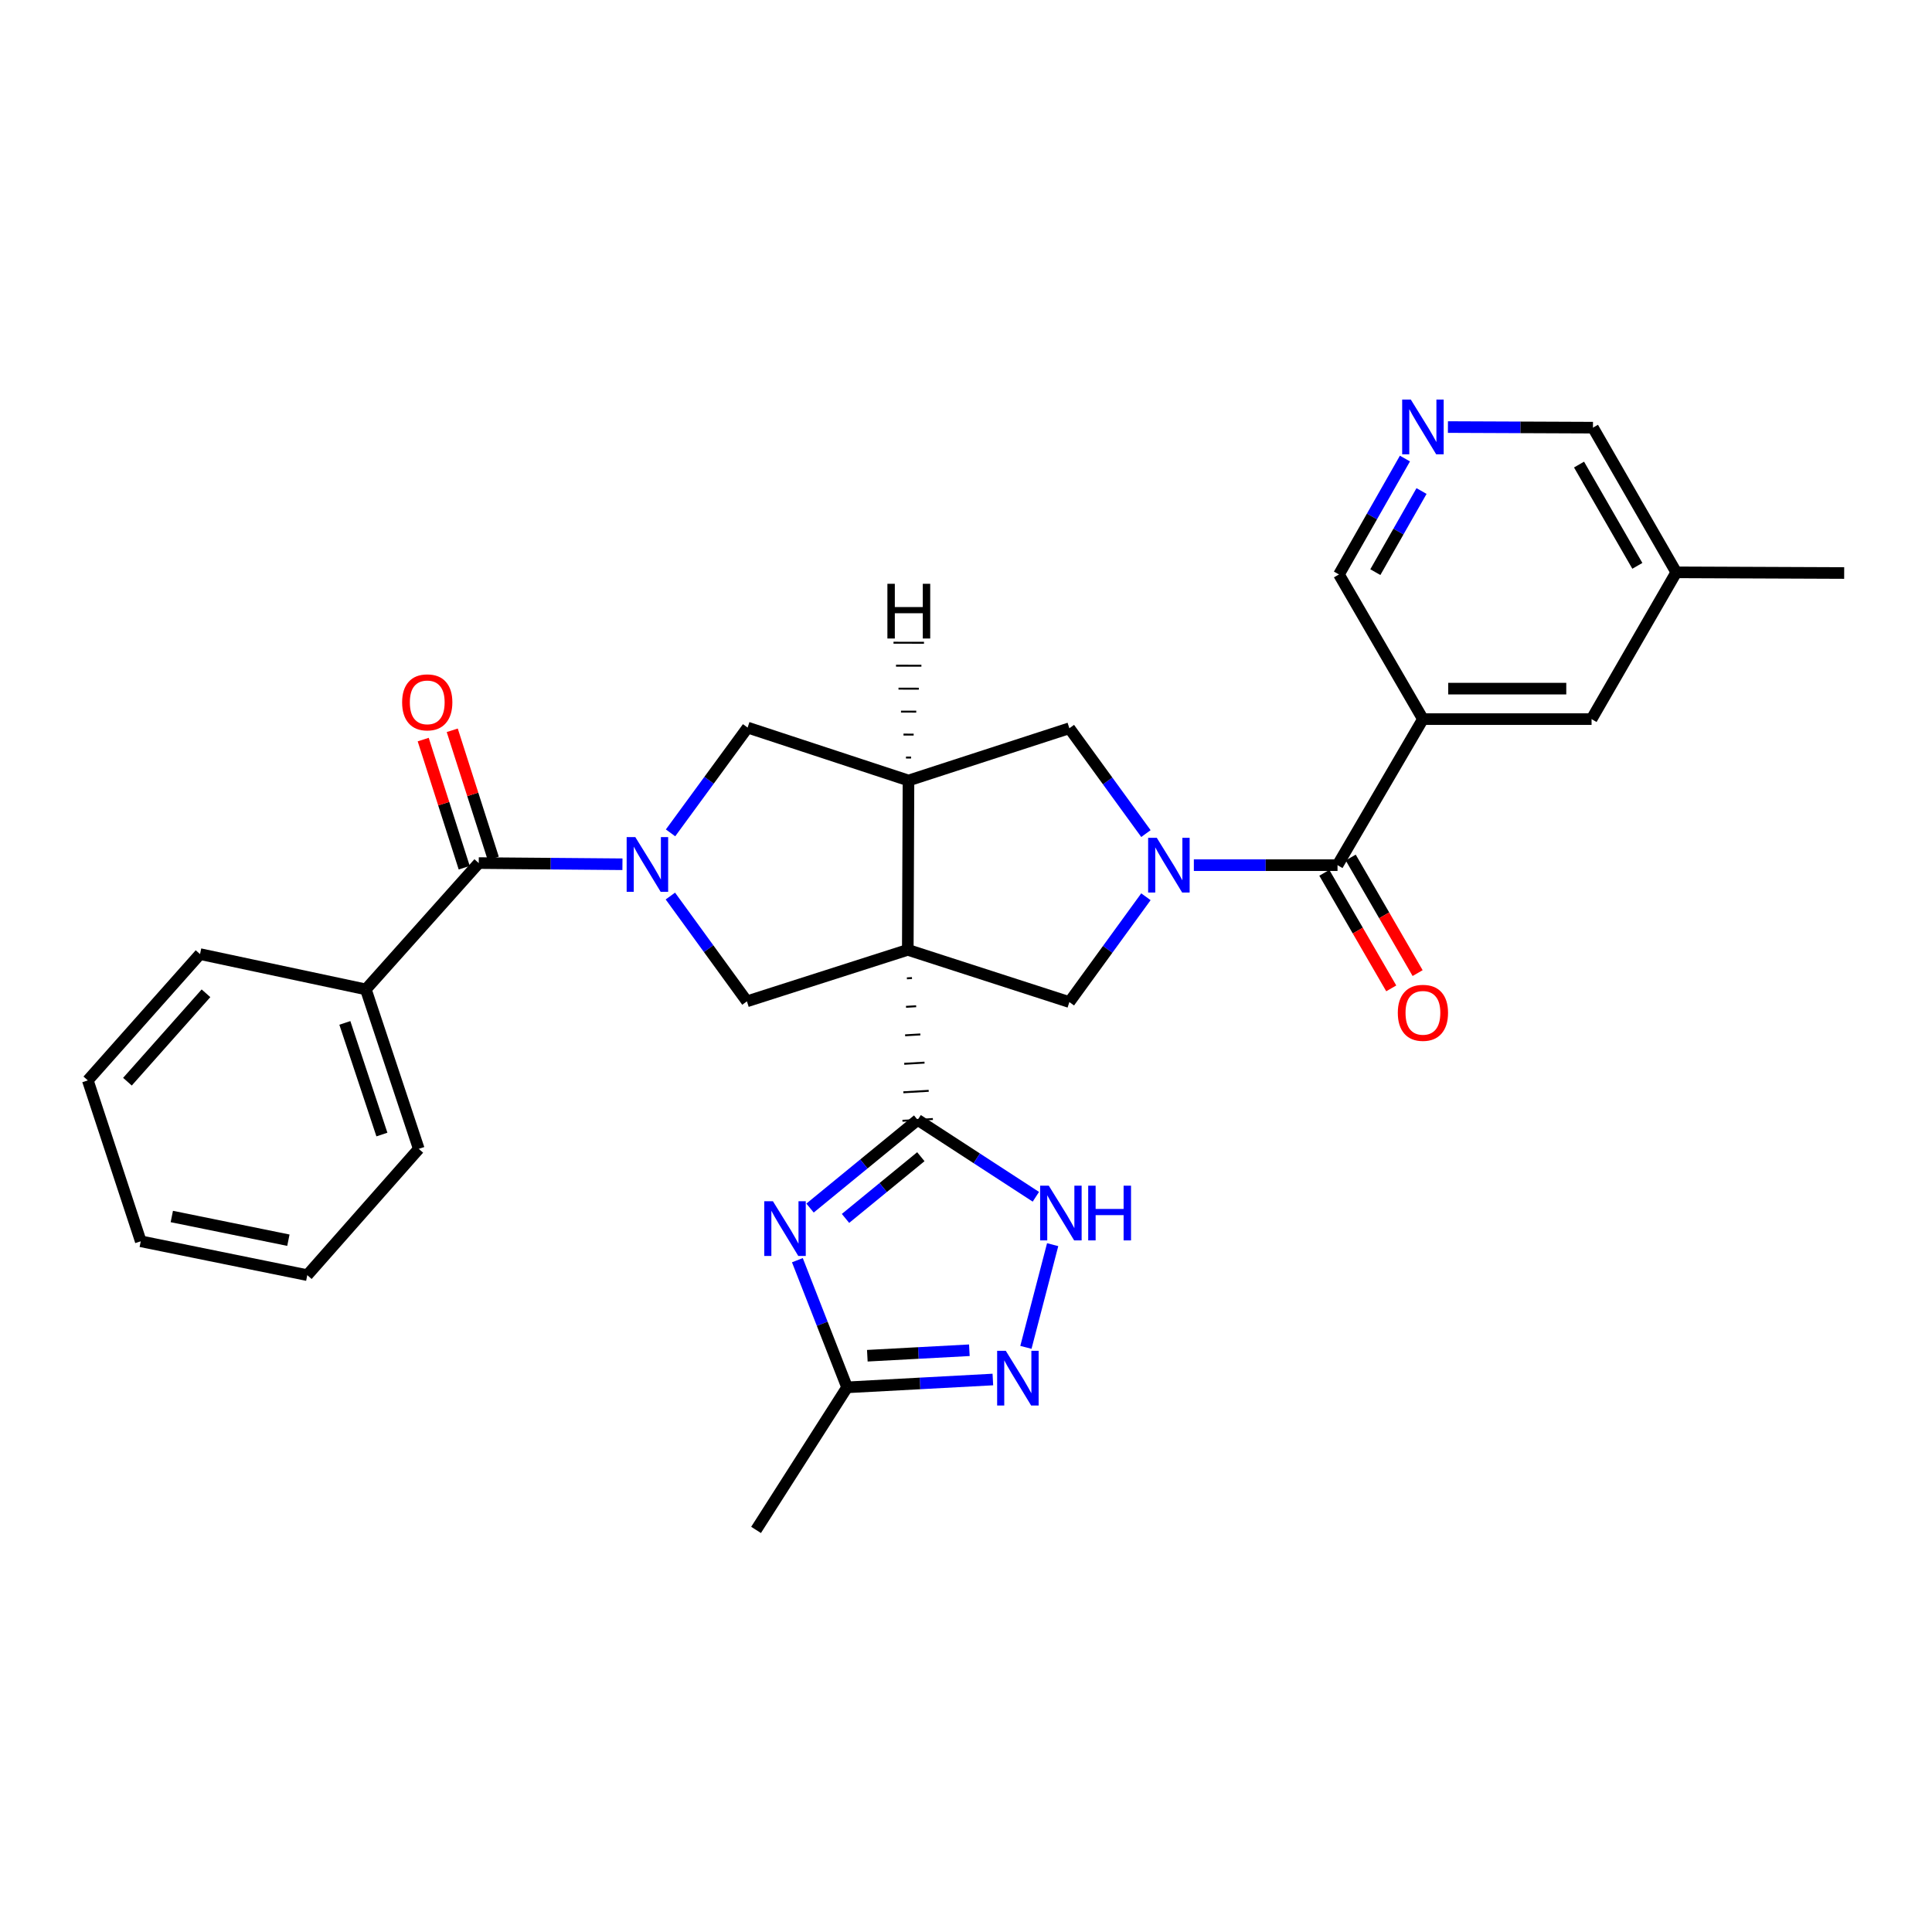 <?xml version='1.0' encoding='iso-8859-1'?>
<svg version='1.1' baseProfile='full'
              xmlns='http://www.w3.org/2000/svg'
                      xmlns:rdkit='http://www.rdkit.org/xml'
                      xmlns:xlink='http://www.w3.org/1999/xlink'
                  xml:space='preserve'
width='1000px' height='1000px' viewBox='0 0 1000 1000'>
<!-- END OF HEADER -->
<rect style='opacity:1.0;fill:#FFFFFF;stroke:none' width='1000' height='1000' x='0' y='0'> </rect>
<path class='bond-0' d='M 469.411,506.385 L 472.036,506.233' style='fill:none;fill-rule:evenodd;stroke:#000000;stroke-width:1.0px;stroke-linecap:butt;stroke-linejoin:miter;stroke-opacity:1' />
<path class='bond-0' d='M 468.95,521.131 L 474.201,520.827' style='fill:none;fill-rule:evenodd;stroke:#000000;stroke-width:1.0px;stroke-linecap:butt;stroke-linejoin:miter;stroke-opacity:1' />
<path class='bond-0' d='M 468.489,535.877 L 476.365,535.42' style='fill:none;fill-rule:evenodd;stroke:#000000;stroke-width:1.0px;stroke-linecap:butt;stroke-linejoin:miter;stroke-opacity:1' />
<path class='bond-0' d='M 468.028,550.623 L 478.529,550.013' style='fill:none;fill-rule:evenodd;stroke:#000000;stroke-width:1.0px;stroke-linecap:butt;stroke-linejoin:miter;stroke-opacity:1' />
<path class='bond-0' d='M 467.567,565.369 L 480.694,564.607' style='fill:none;fill-rule:evenodd;stroke:#000000;stroke-width:1.0px;stroke-linecap:butt;stroke-linejoin:miter;stroke-opacity:1' />
<path class='bond-0' d='M 467.106,580.115 L 482.858,579.2' style='fill:none;fill-rule:evenodd;stroke:#000000;stroke-width:1.0px;stroke-linecap:butt;stroke-linejoin:miter;stroke-opacity:1' />
<path class='bond-4' d='M 469.872,491.64 L 470.231,403.99' style='fill:none;fill-rule:evenodd;stroke:#000000;stroke-width:6px;stroke-linecap:butt;stroke-linejoin:miter;stroke-opacity:1' />
<path class='bond-6' d='M 469.872,491.64 L 553.498,518.665' style='fill:none;fill-rule:evenodd;stroke:#000000;stroke-width:6px;stroke-linecap:butt;stroke-linejoin:miter;stroke-opacity:1' />
<path class='bond-7' d='M 469.872,491.64 L 386.605,518.297' style='fill:none;fill-rule:evenodd;stroke:#000000;stroke-width:6px;stroke-linecap:butt;stroke-linejoin:miter;stroke-opacity:1' />
<path class='bond-3' d='M 474.982,579.658 L 447.13,602.475' style='fill:none;fill-rule:evenodd;stroke:#000000;stroke-width:6px;stroke-linecap:butt;stroke-linejoin:miter;stroke-opacity:1' />
<path class='bond-3' d='M 447.13,602.475 L 419.278,625.292' style='fill:none;fill-rule:evenodd;stroke:#0000FF;stroke-width:6px;stroke-linecap:butt;stroke-linejoin:miter;stroke-opacity:1' />
<path class='bond-3' d='M 476.626,598.708 L 457.129,614.68' style='fill:none;fill-rule:evenodd;stroke:#000000;stroke-width:6px;stroke-linecap:butt;stroke-linejoin:miter;stroke-opacity:1' />
<path class='bond-3' d='M 457.129,614.68 L 437.633,630.652' style='fill:none;fill-rule:evenodd;stroke:#0000FF;stroke-width:6px;stroke-linecap:butt;stroke-linejoin:miter;stroke-opacity:1' />
<path class='bond-8' d='M 474.982,579.658 L 505.573,599.553' style='fill:none;fill-rule:evenodd;stroke:#000000;stroke-width:6px;stroke-linecap:butt;stroke-linejoin:miter;stroke-opacity:1' />
<path class='bond-8' d='M 505.573,599.553 L 536.164,619.447' style='fill:none;fill-rule:evenodd;stroke:#0000FF;stroke-width:6px;stroke-linecap:butt;stroke-linejoin:miter;stroke-opacity:1' />
<path class='bond-1' d='M 593.127,464.16 L 573.313,491.413' style='fill:none;fill-rule:evenodd;stroke:#0000FF;stroke-width:6px;stroke-linecap:butt;stroke-linejoin:miter;stroke-opacity:1' />
<path class='bond-1' d='M 573.313,491.413 L 553.498,518.665' style='fill:none;fill-rule:evenodd;stroke:#000000;stroke-width:6px;stroke-linecap:butt;stroke-linejoin:miter;stroke-opacity:1' />
<path class='bond-5' d='M 617.937,447.81 L 655.117,447.81' style='fill:none;fill-rule:evenodd;stroke:#0000FF;stroke-width:6px;stroke-linecap:butt;stroke-linejoin:miter;stroke-opacity:1' />
<path class='bond-5' d='M 655.117,447.81 L 692.297,447.81' style='fill:none;fill-rule:evenodd;stroke:#000000;stroke-width:6px;stroke-linecap:butt;stroke-linejoin:miter;stroke-opacity:1' />
<path class='bond-31' d='M 593.129,431.46 L 573.313,404.203' style='fill:none;fill-rule:evenodd;stroke:#0000FF;stroke-width:6px;stroke-linecap:butt;stroke-linejoin:miter;stroke-opacity:1' />
<path class='bond-31' d='M 573.313,404.203 L 553.498,376.947' style='fill:none;fill-rule:evenodd;stroke:#000000;stroke-width:6px;stroke-linecap:butt;stroke-linejoin:miter;stroke-opacity:1' />
<path class='bond-2' d='M 346.982,463.792 L 366.793,491.044' style='fill:none;fill-rule:evenodd;stroke:#0000FF;stroke-width:6px;stroke-linecap:butt;stroke-linejoin:miter;stroke-opacity:1' />
<path class='bond-2' d='M 366.793,491.044 L 386.605,518.297' style='fill:none;fill-rule:evenodd;stroke:#000000;stroke-width:6px;stroke-linecap:butt;stroke-linejoin:miter;stroke-opacity:1' />
<path class='bond-9' d='M 322.174,447.336 L 284.986,447.029' style='fill:none;fill-rule:evenodd;stroke:#0000FF;stroke-width:6px;stroke-linecap:butt;stroke-linejoin:miter;stroke-opacity:1' />
<path class='bond-9' d='M 284.986,447.029 L 247.797,446.723' style='fill:none;fill-rule:evenodd;stroke:#000000;stroke-width:6px;stroke-linecap:butt;stroke-linejoin:miter;stroke-opacity:1' />
<path class='bond-30' d='M 347.07,431.087 L 367.017,403.842' style='fill:none;fill-rule:evenodd;stroke:#0000FF;stroke-width:6px;stroke-linecap:butt;stroke-linejoin:miter;stroke-opacity:1' />
<path class='bond-30' d='M 367.017,403.842 L 386.964,376.596' style='fill:none;fill-rule:evenodd;stroke:#000000;stroke-width:6px;stroke-linecap:butt;stroke-linejoin:miter;stroke-opacity:1' />
<path class='bond-12' d='M 412.719,652.274 L 425.587,685.181' style='fill:none;fill-rule:evenodd;stroke:#0000FF;stroke-width:6px;stroke-linecap:butt;stroke-linejoin:miter;stroke-opacity:1' />
<path class='bond-12' d='M 425.587,685.181 L 438.455,718.088' style='fill:none;fill-rule:evenodd;stroke:#000000;stroke-width:6px;stroke-linecap:butt;stroke-linejoin:miter;stroke-opacity:1' />
<path class='bond-13' d='M 470.231,403.99 L 553.498,376.947' style='fill:none;fill-rule:evenodd;stroke:#000000;stroke-width:6px;stroke-linecap:butt;stroke-linejoin:miter;stroke-opacity:1' />
<path class='bond-14' d='M 470.231,403.99 L 386.964,376.596' style='fill:none;fill-rule:evenodd;stroke:#000000;stroke-width:6px;stroke-linecap:butt;stroke-linejoin:miter;stroke-opacity:1' />
<path class='bond-35' d='M 471.569,392.108 L 468.939,392.103' style='fill:none;fill-rule:evenodd;stroke:#000000;stroke-width:1.0px;stroke-linecap:butt;stroke-linejoin:miter;stroke-opacity:1' />
<path class='bond-35' d='M 472.906,380.226 L 467.647,380.216' style='fill:none;fill-rule:evenodd;stroke:#000000;stroke-width:1.0px;stroke-linecap:butt;stroke-linejoin:miter;stroke-opacity:1' />
<path class='bond-35' d='M 474.244,368.344 L 466.354,368.329' style='fill:none;fill-rule:evenodd;stroke:#000000;stroke-width:1.0px;stroke-linecap:butt;stroke-linejoin:miter;stroke-opacity:1' />
<path class='bond-35' d='M 475.581,356.462 L 465.062,356.442' style='fill:none;fill-rule:evenodd;stroke:#000000;stroke-width:1.0px;stroke-linecap:butt;stroke-linejoin:miter;stroke-opacity:1' />
<path class='bond-35' d='M 476.919,344.58 L 463.77,344.555' style='fill:none;fill-rule:evenodd;stroke:#000000;stroke-width:1.0px;stroke-linecap:butt;stroke-linejoin:miter;stroke-opacity:1' />
<path class='bond-35' d='M 478.256,332.698 L 462.477,332.668' style='fill:none;fill-rule:evenodd;stroke:#000000;stroke-width:1.0px;stroke-linecap:butt;stroke-linejoin:miter;stroke-opacity:1' />
<path class='bond-10' d='M 692.297,447.81 L 736.503,372.213' style='fill:none;fill-rule:evenodd;stroke:#000000;stroke-width:6px;stroke-linecap:butt;stroke-linejoin:miter;stroke-opacity:1' />
<path class='bond-17' d='M 685.47,451.764 L 702.788,481.672' style='fill:none;fill-rule:evenodd;stroke:#000000;stroke-width:6px;stroke-linecap:butt;stroke-linejoin:miter;stroke-opacity:1' />
<path class='bond-17' d='M 702.788,481.672 L 720.107,511.58' style='fill:none;fill-rule:evenodd;stroke:#FF0000;stroke-width:6px;stroke-linecap:butt;stroke-linejoin:miter;stroke-opacity:1' />
<path class='bond-17' d='M 699.124,443.857 L 716.443,473.765' style='fill:none;fill-rule:evenodd;stroke:#000000;stroke-width:6px;stroke-linecap:butt;stroke-linejoin:miter;stroke-opacity:1' />
<path class='bond-17' d='M 716.443,473.765 L 733.761,503.673' style='fill:none;fill-rule:evenodd;stroke:#FF0000;stroke-width:6px;stroke-linecap:butt;stroke-linejoin:miter;stroke-opacity:1' />
<path class='bond-11' d='M 544.853,644.238 L 531.011,697.392' style='fill:none;fill-rule:evenodd;stroke:#0000FF;stroke-width:6px;stroke-linecap:butt;stroke-linejoin:miter;stroke-opacity:1' />
<path class='bond-18' d='M 255.311,444.318 L 244.695,411.157' style='fill:none;fill-rule:evenodd;stroke:#000000;stroke-width:6px;stroke-linecap:butt;stroke-linejoin:miter;stroke-opacity:1' />
<path class='bond-18' d='M 244.695,411.157 L 234.079,377.997' style='fill:none;fill-rule:evenodd;stroke:#FF0000;stroke-width:6px;stroke-linecap:butt;stroke-linejoin:miter;stroke-opacity:1' />
<path class='bond-18' d='M 240.283,449.129 L 229.667,415.968' style='fill:none;fill-rule:evenodd;stroke:#000000;stroke-width:6px;stroke-linecap:butt;stroke-linejoin:miter;stroke-opacity:1' />
<path class='bond-18' d='M 229.667,415.968 L 219.051,382.807' style='fill:none;fill-rule:evenodd;stroke:#FF0000;stroke-width:6px;stroke-linecap:butt;stroke-linejoin:miter;stroke-opacity:1' />
<path class='bond-19' d='M 247.797,446.723 L 189.364,512.108' style='fill:none;fill-rule:evenodd;stroke:#000000;stroke-width:6px;stroke-linecap:butt;stroke-linejoin:miter;stroke-opacity:1' />
<path class='bond-16' d='M 736.503,372.213 L 823.794,372.213' style='fill:none;fill-rule:evenodd;stroke:#000000;stroke-width:6px;stroke-linecap:butt;stroke-linejoin:miter;stroke-opacity:1' />
<path class='bond-16' d='M 749.597,356.435 L 810.7,356.435' style='fill:none;fill-rule:evenodd;stroke:#000000;stroke-width:6px;stroke-linecap:butt;stroke-linejoin:miter;stroke-opacity:1' />
<path class='bond-20' d='M 736.503,372.213 L 693.042,297.335' style='fill:none;fill-rule:evenodd;stroke:#000000;stroke-width:6px;stroke-linecap:butt;stroke-linejoin:miter;stroke-opacity:1' />
<path class='bond-32' d='M 513.905,714.033 L 476.18,716.061' style='fill:none;fill-rule:evenodd;stroke:#0000FF;stroke-width:6px;stroke-linecap:butt;stroke-linejoin:miter;stroke-opacity:1' />
<path class='bond-32' d='M 476.18,716.061 L 438.455,718.088' style='fill:none;fill-rule:evenodd;stroke:#000000;stroke-width:6px;stroke-linecap:butt;stroke-linejoin:miter;stroke-opacity:1' />
<path class='bond-32' d='M 501.741,698.886 L 475.333,700.305' style='fill:none;fill-rule:evenodd;stroke:#0000FF;stroke-width:6px;stroke-linecap:butt;stroke-linejoin:miter;stroke-opacity:1' />
<path class='bond-32' d='M 475.333,700.305 L 448.926,701.724' style='fill:none;fill-rule:evenodd;stroke:#000000;stroke-width:6px;stroke-linecap:butt;stroke-linejoin:miter;stroke-opacity:1' />
<path class='bond-23' d='M 438.455,718.088 L 391.338,791.879' style='fill:none;fill-rule:evenodd;stroke:#000000;stroke-width:6px;stroke-linecap:butt;stroke-linejoin:miter;stroke-opacity:1' />
<path class='bond-15' d='M 727.192,237.349 L 710.117,267.342' style='fill:none;fill-rule:evenodd;stroke:#0000FF;stroke-width:6px;stroke-linecap:butt;stroke-linejoin:miter;stroke-opacity:1' />
<path class='bond-15' d='M 710.117,267.342 L 693.042,297.335' style='fill:none;fill-rule:evenodd;stroke:#000000;stroke-width:6px;stroke-linecap:butt;stroke-linejoin:miter;stroke-opacity:1' />
<path class='bond-15' d='M 735.781,254.154 L 723.829,275.149' style='fill:none;fill-rule:evenodd;stroke:#0000FF;stroke-width:6px;stroke-linecap:butt;stroke-linejoin:miter;stroke-opacity:1' />
<path class='bond-15' d='M 723.829,275.149 L 711.877,296.144' style='fill:none;fill-rule:evenodd;stroke:#000000;stroke-width:6px;stroke-linecap:butt;stroke-linejoin:miter;stroke-opacity:1' />
<path class='bond-22' d='M 749.443,221.046 L 786.978,221.199' style='fill:none;fill-rule:evenodd;stroke:#0000FF;stroke-width:6px;stroke-linecap:butt;stroke-linejoin:miter;stroke-opacity:1' />
<path class='bond-22' d='M 786.978,221.199 L 824.513,221.353' style='fill:none;fill-rule:evenodd;stroke:#000000;stroke-width:6px;stroke-linecap:butt;stroke-linejoin:miter;stroke-opacity:1' />
<path class='bond-21' d='M 823.794,372.213 L 867.632,296.24' style='fill:none;fill-rule:evenodd;stroke:#000000;stroke-width:6px;stroke-linecap:butt;stroke-linejoin:miter;stroke-opacity:1' />
<path class='bond-24' d='M 189.364,512.108 L 216.757,594.647' style='fill:none;fill-rule:evenodd;stroke:#000000;stroke-width:6px;stroke-linecap:butt;stroke-linejoin:miter;stroke-opacity:1' />
<path class='bond-24' d='M 178.497,529.459 L 197.673,587.236' style='fill:none;fill-rule:evenodd;stroke:#000000;stroke-width:6px;stroke-linecap:butt;stroke-linejoin:miter;stroke-opacity:1' />
<path class='bond-25' d='M 189.364,512.108 L 103.537,493.84' style='fill:none;fill-rule:evenodd;stroke:#000000;stroke-width:6px;stroke-linecap:butt;stroke-linejoin:miter;stroke-opacity:1' />
<path class='bond-26' d='M 867.632,296.24 L 954.545,296.59' style='fill:none;fill-rule:evenodd;stroke:#000000;stroke-width:6px;stroke-linecap:butt;stroke-linejoin:miter;stroke-opacity:1' />
<path class='bond-34' d='M 867.632,296.24 L 824.513,221.353' style='fill:none;fill-rule:evenodd;stroke:#000000;stroke-width:6px;stroke-linecap:butt;stroke-linejoin:miter;stroke-opacity:1' />
<path class='bond-34' d='M 847.49,292.88 L 817.307,240.459' style='fill:none;fill-rule:evenodd;stroke:#000000;stroke-width:6px;stroke-linecap:butt;stroke-linejoin:miter;stroke-opacity:1' />
<path class='bond-27' d='M 216.757,594.647 L 159.051,660.014' style='fill:none;fill-rule:evenodd;stroke:#000000;stroke-width:6px;stroke-linecap:butt;stroke-linejoin:miter;stroke-opacity:1' />
<path class='bond-28' d='M 103.537,493.84 L 45.455,559.207' style='fill:none;fill-rule:evenodd;stroke:#000000;stroke-width:6px;stroke-linecap:butt;stroke-linejoin:miter;stroke-opacity:1' />
<path class='bond-28' d='M 106.62,514.125 L 65.962,559.882' style='fill:none;fill-rule:evenodd;stroke:#000000;stroke-width:6px;stroke-linecap:butt;stroke-linejoin:miter;stroke-opacity:1' />
<path class='bond-33' d='M 159.051,660.014 L 72.857,642.491' style='fill:none;fill-rule:evenodd;stroke:#000000;stroke-width:6px;stroke-linecap:butt;stroke-linejoin:miter;stroke-opacity:1' />
<path class='bond-33' d='M 149.266,641.924 L 88.929,629.658' style='fill:none;fill-rule:evenodd;stroke:#000000;stroke-width:6px;stroke-linecap:butt;stroke-linejoin:miter;stroke-opacity:1' />
<path class='bond-29' d='M 45.455,559.207 L 72.857,642.491' style='fill:none;fill-rule:evenodd;stroke:#000000;stroke-width:6px;stroke-linecap:butt;stroke-linejoin:miter;stroke-opacity:1' />
<path  class='atom-2' d='M 598.755 433.65
L 608.035 448.65
Q 608.955 450.13, 610.435 452.81
Q 611.915 455.49, 611.995 455.65
L 611.995 433.65
L 615.755 433.65
L 615.755 461.97
L 611.875 461.97
L 601.915 445.57
Q 600.755 443.65, 599.515 441.45
Q 598.315 439.25, 597.955 438.57
L 597.955 461.97
L 594.275 461.97
L 594.275 433.65
L 598.755 433.65
' fill='#0000FF'/>
<path  class='atom-3' d='M 328.836 433.282
L 338.116 448.282
Q 339.036 449.762, 340.516 452.442
Q 341.996 455.122, 342.076 455.282
L 342.076 433.282
L 345.836 433.282
L 345.836 461.602
L 341.956 461.602
L 331.996 445.202
Q 330.836 443.282, 329.596 441.082
Q 328.396 438.882, 328.036 438.202
L 328.036 461.602
L 324.356 461.602
L 324.356 433.282
L 328.836 433.282
' fill='#0000FF'/>
<path  class='atom-4' d='M 400.059 621.748
L 409.339 636.748
Q 410.259 638.228, 411.739 640.908
Q 413.219 643.588, 413.299 643.748
L 413.299 621.748
L 417.059 621.748
L 417.059 650.068
L 413.179 650.068
L 403.219 633.668
Q 402.059 631.748, 400.819 629.548
Q 399.619 627.348, 399.259 626.668
L 399.259 650.068
L 395.579 650.068
L 395.579 621.748
L 400.059 621.748
' fill='#0000FF'/>
<path  class='atom-9' d='M 542.855 613.71
L 552.135 628.71
Q 553.055 630.19, 554.535 632.87
Q 556.015 635.55, 556.095 635.71
L 556.095 613.71
L 559.855 613.71
L 559.855 642.03
L 555.975 642.03
L 546.015 625.63
Q 544.855 623.71, 543.615 621.51
Q 542.415 619.31, 542.055 618.63
L 542.055 642.03
L 538.375 642.03
L 538.375 613.71
L 542.855 613.71
' fill='#0000FF'/>
<path  class='atom-9' d='M 563.255 613.71
L 567.095 613.71
L 567.095 625.75
L 581.575 625.75
L 581.575 613.71
L 585.415 613.71
L 585.415 642.03
L 581.575 642.03
L 581.575 628.95
L 567.095 628.95
L 567.095 642.03
L 563.255 642.03
L 563.255 613.71
' fill='#0000FF'/>
<path  class='atom-12' d='M 520.599 699.177
L 529.879 714.177
Q 530.799 715.657, 532.279 718.337
Q 533.759 721.017, 533.839 721.177
L 533.839 699.177
L 537.599 699.177
L 537.599 727.497
L 533.719 727.497
L 523.759 711.097
Q 522.599 709.177, 521.359 706.977
Q 520.159 704.777, 519.799 704.097
L 519.799 727.497
L 516.119 727.497
L 516.119 699.177
L 520.599 699.177
' fill='#0000FF'/>
<path  class='atom-16' d='M 730.243 206.833
L 739.523 221.833
Q 740.443 223.313, 741.923 225.993
Q 743.403 228.673, 743.483 228.833
L 743.483 206.833
L 747.243 206.833
L 747.243 235.153
L 743.363 235.153
L 733.403 218.753
Q 732.243 216.833, 731.003 214.633
Q 729.803 212.433, 729.443 211.753
L 729.443 235.153
L 725.763 235.153
L 725.763 206.833
L 730.243 206.833
' fill='#0000FF'/>
<path  class='atom-18' d='M 723.503 524.232
Q 723.503 517.432, 726.863 513.632
Q 730.223 509.832, 736.503 509.832
Q 742.783 509.832, 746.143 513.632
Q 749.503 517.432, 749.503 524.232
Q 749.503 531.112, 746.103 535.032
Q 742.703 538.912, 736.503 538.912
Q 730.263 538.912, 726.863 535.032
Q 723.503 531.152, 723.503 524.232
M 736.503 535.712
Q 740.823 535.712, 743.143 532.832
Q 745.503 529.912, 745.503 524.232
Q 745.503 518.672, 743.143 515.872
Q 740.823 513.032, 736.503 513.032
Q 732.183 513.032, 729.823 515.832
Q 727.503 518.632, 727.503 524.232
Q 727.503 529.952, 729.823 532.832
Q 732.183 535.712, 736.503 535.712
' fill='#FF0000'/>
<path  class='atom-19' d='M 208.14 363.536
Q 208.14 356.736, 211.5 352.936
Q 214.86 349.136, 221.14 349.136
Q 227.42 349.136, 230.78 352.936
Q 234.14 356.736, 234.14 363.536
Q 234.14 370.416, 230.74 374.336
Q 227.34 378.216, 221.14 378.216
Q 214.9 378.216, 211.5 374.336
Q 208.14 370.456, 208.14 363.536
M 221.14 375.016
Q 225.46 375.016, 227.78 372.136
Q 230.14 369.216, 230.14 363.536
Q 230.14 357.976, 227.78 355.176
Q 225.46 352.336, 221.14 352.336
Q 216.82 352.336, 214.46 355.136
Q 212.14 357.936, 212.14 363.536
Q 212.14 369.256, 214.46 372.136
Q 216.82 375.016, 221.14 375.016
' fill='#FF0000'/>
<path  class='atom-31' d='M 459.318 302.171
L 463.158 302.171
L 463.158 314.211
L 477.638 314.211
L 477.638 302.171
L 481.478 302.171
L 481.478 330.491
L 477.638 330.491
L 477.638 317.411
L 463.158 317.411
L 463.158 330.491
L 459.318 330.491
L 459.318 302.171
' fill='#000000'/>
</svg>
